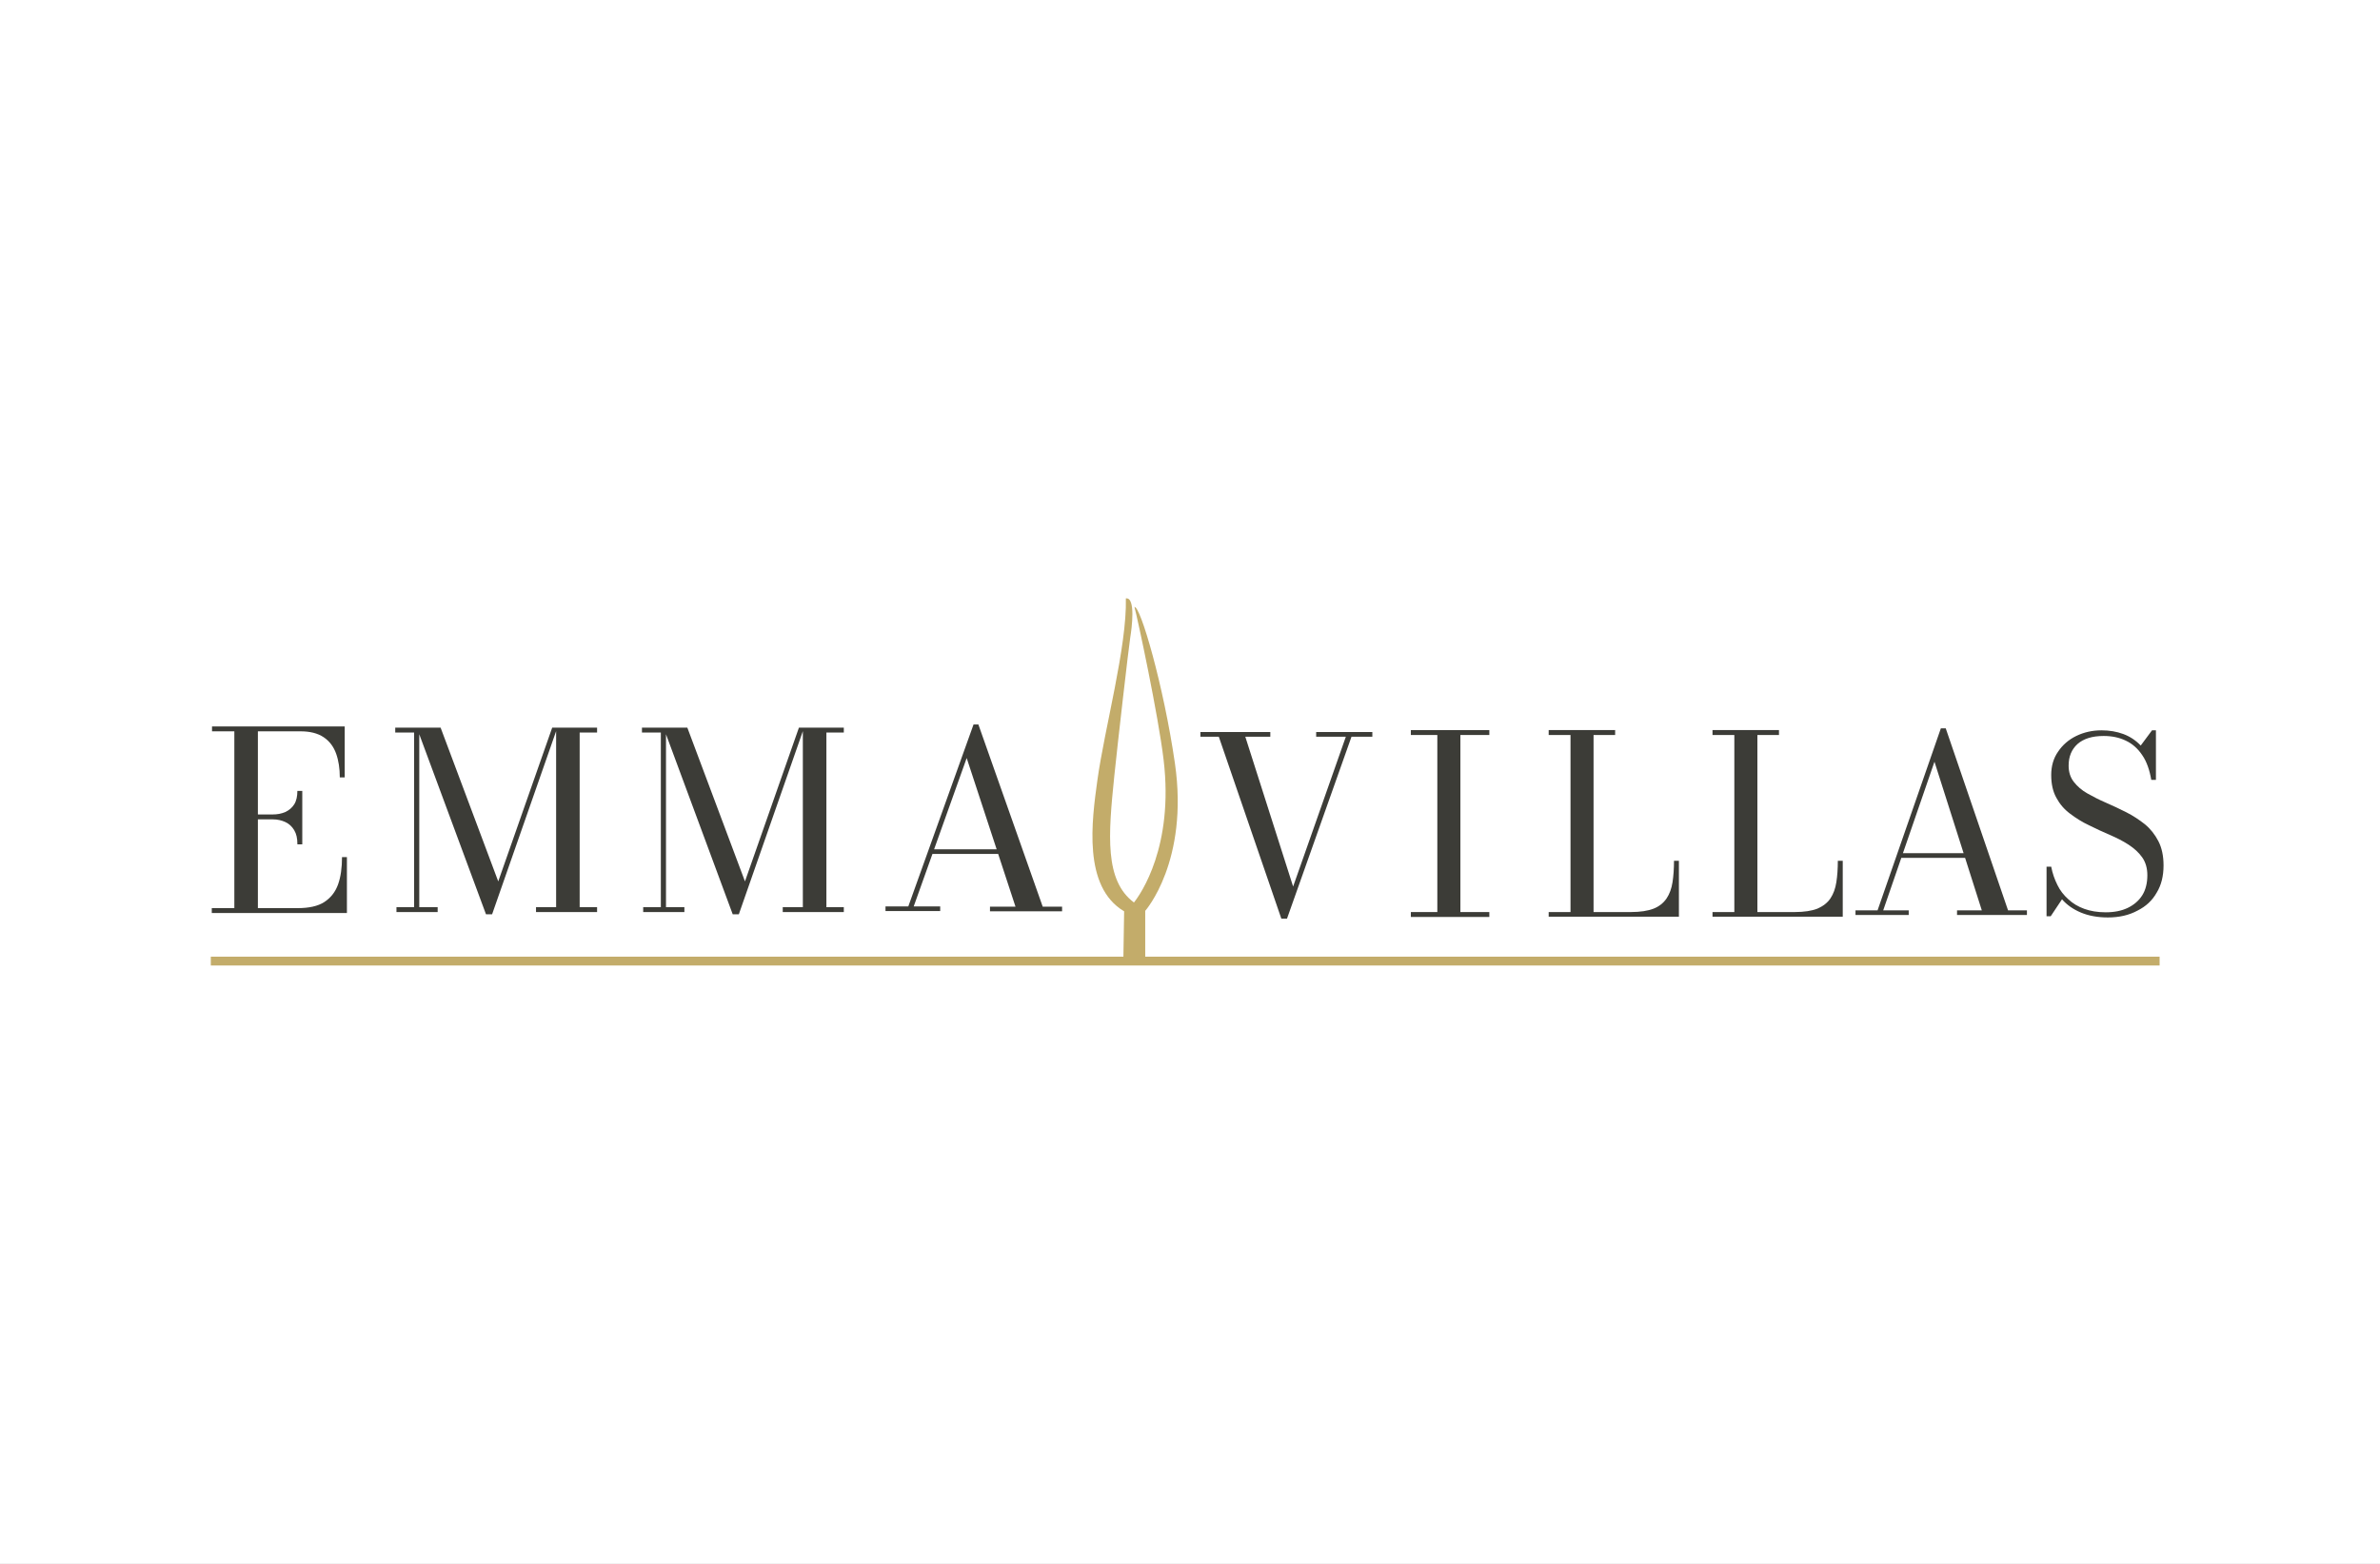 <svg xmlns="http://www.w3.org/2000/svg" xmlns:xlink="http://www.w3.org/1999/xlink" width="350px" height="230px" viewBox="0 0 350 230"><rect x="0" y="0" width="350" height="230" fill="#808080" stroke="none"/><title>EmmaVillas</title><defs><rect id="path-1" x="0" y="0" width="350" height="230"></rect></defs><g id="Symbols" stroke="none" stroke-width="1" fill="none" fill-rule="evenodd"><g id="EmmaVillas"><mask id="mask-2" fill="white"><use xlink:href="#path-1"></use></mask><use id="Mask" fill="#FFFFFF" xlink:href="#path-1"></use><g id="emmaVillas" mask="url(#mask-2)" fill-rule="nonzero"><g transform="translate(31, 88)"><path d="M137.416,52.702 C137.416,51.583 137.416,49.239 137.416,45.957 L137.416,45.957 C137.416,45.957 143.872,38.671 141.78,24.245 C140.121,12.811 136.695,1.053 135.829,1.27 C136.262,2.784 139.364,17.32 140.121,23.776 C141.636,36.471 136.767,43.468 135.757,44.731 C131.429,41.485 131.97,34.884 132.872,26.084 C133.377,21.179 135,7.076 135.216,5.742 C135.433,4.444 136.046,-0.209 134.567,0.007 C134.747,7.076 131.429,19.159 130.383,26.733 C129.554,32.72 128.219,42.422 134.314,46.029 L134.206,52.702 L0,52.702 L0,54 L286.59,54 L286.59,52.702 L137.416,52.702 Z" id="Path" fill="#C3AC6A"></path><polygon id="Path" fill="#3C3C37" points="170.815 19.664 170.815 20.349 167.749 20.349 158.263 47.111 157.434 47.111 148.236 20.349 145.531 20.349 145.531 19.664 155.811 19.664 155.811 20.349 152.132 20.349 159.165 42.386 166.919 20.349 162.555 20.349 162.555 19.664"></polygon><polygon id="Path" fill="#3C3C37" points="176.477 46.859 176.477 46.137 180.372 46.137 180.372 20.097 176.477 20.097 176.477 19.375 188.019 19.375 188.019 20.097 183.763 20.097 183.763 46.137 188.019 46.137 188.019 46.859"></polygon><path d="M196.747,46.859 L196.747,46.137 L199.957,46.137 L199.957,20.097 L196.747,20.097 L196.747,19.375 L206.521,19.375 L206.521,20.097 L203.347,20.097 L203.347,46.137 L208.829,46.137 C210.236,46.137 211.354,45.957 212.184,45.632 C213.013,45.308 213.662,44.767 214.095,44.118 C214.528,43.468 214.817,42.675 214.961,41.737 C215.105,40.799 215.177,39.753 215.177,38.599 L215.899,38.599 L215.899,46.823 L196.747,46.823 L196.747,46.859 Z" id="Path" fill="#3C3C37"></path><path d="M220.84,46.859 L220.84,46.137 L224.05,46.137 L224.05,20.097 L220.84,20.097 L220.84,19.375 L230.614,19.375 L230.614,20.097 L227.44,20.097 L227.44,46.137 L232.922,46.137 C234.329,46.137 235.447,45.957 236.277,45.632 C237.106,45.272 237.755,44.767 238.188,44.118 C238.621,43.468 238.91,42.675 239.054,41.737 C239.198,40.799 239.27,39.753 239.27,38.599 L239.992,38.599 L239.992,46.823 L220.84,46.823 L220.84,46.859 Z" id="Path" fill="#3C3C37"></path><path d="M255.14,19.123 L264.301,45.885 L267.078,45.885 L267.078,46.57 L256.799,46.57 L256.799,45.885 L260.442,45.885 L253.481,24.028 L245.943,45.885 L249.694,45.885 L249.694,46.57 L241.867,46.57 L241.867,45.885 L245.113,45.885 L254.418,19.123 L255.14,19.123 Z M248.431,38.166 L248.431,37.481 L259.937,37.481 L259.937,38.166 L248.431,38.166 Z" id="Shape" fill="#3C3C37"></path><path d="M278.98,46.931 C277.465,46.931 276.131,46.678 275.013,46.209 C273.895,45.741 272.957,45.091 272.236,44.262 L270.577,46.75 L269.963,46.75 L269.963,39.465 L270.649,39.465 C270.829,40.439 271.154,41.34 271.55,42.134 C271.947,42.963 272.488,43.649 273.173,44.262 C273.823,44.875 274.616,45.344 275.518,45.668 C276.42,45.993 277.465,46.173 278.656,46.173 C279.918,46.173 281,45.957 281.902,45.524 C282.803,45.091 283.525,44.478 284.03,43.685 C284.535,42.891 284.787,41.881 284.787,40.727 C284.787,39.681 284.535,38.816 284.03,38.094 C283.525,37.373 282.839,36.76 282.01,36.219 C281.18,35.678 280.243,35.209 279.233,34.776 C278.223,34.343 277.213,33.874 276.203,33.37 C275.193,32.901 274.292,32.324 273.426,31.674 C272.56,31.025 271.911,30.268 271.406,29.33 C270.901,28.428 270.649,27.31 270.649,25.976 C270.649,24.677 270.973,23.523 271.659,22.549 C272.308,21.576 273.21,20.782 274.328,20.241 C275.446,19.7 276.672,19.411 278.043,19.411 C279.197,19.411 280.279,19.592 281.253,19.953 C282.226,20.313 283.092,20.89 283.813,21.648 L285.472,19.411 L286.049,19.411 L286.049,26.697 L285.364,26.697 C285.112,25.218 284.679,23.992 284.03,23.054 C283.38,22.08 282.551,21.359 281.613,20.926 C280.639,20.457 279.557,20.241 278.367,20.241 C276.672,20.241 275.41,20.638 274.508,21.431 C273.642,22.225 273.21,23.271 273.21,24.605 C273.21,25.543 273.462,26.336 273.967,26.986 C274.472,27.635 275.121,28.212 275.951,28.681 C276.78,29.15 277.682,29.619 278.692,30.051 C279.702,30.484 280.675,30.953 281.685,31.458 C282.695,31.963 283.597,32.576 284.426,33.225 C285.256,33.911 285.905,34.74 286.41,35.714 C286.915,36.688 287.168,37.878 287.168,39.285 C287.168,40.835 286.843,42.17 286.158,43.288 C285.508,44.442 284.571,45.308 283.344,45.921 C282.082,46.606 280.639,46.931 278.98,46.931 Z" id="Path" fill="#3C3C37"></path><path d="M0.144,46.282 L0.144,45.56 L3.462,45.56 L3.462,19.556 L0.18,19.556 L0.18,18.834 L19.693,18.834 L19.693,26.336 L18.971,26.336 C18.971,25.038 18.791,23.848 18.43,22.838 C18.07,21.828 17.457,20.998 16.591,20.421 C15.725,19.844 14.607,19.556 13.165,19.556 L6.925,19.556 L6.925,45.56 L12.768,45.56 C14.427,45.56 15.761,45.272 16.699,44.659 C17.637,44.045 18.322,43.18 18.719,42.062 C19.116,40.944 19.296,39.609 19.296,38.058 L20.017,38.058 L20.017,46.282 L0.144,46.282 Z M12.732,36.111 C12.732,35.281 12.587,34.632 12.263,34.091 C11.938,33.55 11.505,33.153 10.964,32.901 C10.423,32.648 9.81,32.504 9.089,32.504 L6.023,32.504 L6.023,31.783 L9.089,31.783 C9.774,31.783 10.387,31.674 10.964,31.422 C11.505,31.169 11.938,30.809 12.263,30.304 C12.587,29.799 12.732,29.114 12.732,28.32 L13.453,28.32 L13.453,36.183 L12.732,36.183 L12.732,36.111 Z" id="Shape" fill="#3C3C37"></path><path d="M30.657,19.015 L30.657,45.416 L33.362,45.416 L33.362,46.137 L27.303,46.137 L27.303,45.416 L29.9,45.416 L29.9,19.736 L27.123,19.736 L27.123,19.015 L30.657,19.015 Z M40.467,46.462 L30.297,19.015 L33.795,19.015 L42.271,41.629 L50.206,19.015 L50.963,19.015 L41.369,46.462 L40.467,46.462 Z M56.806,19.015 L56.806,19.736 L54.245,19.736 L54.245,45.416 L56.806,45.416 L56.806,46.137 L47.825,46.137 L47.825,45.416 L50.783,45.416 L50.783,19.015 L56.806,19.015 Z" id="Shape" fill="#3C3C37"></path><path d="M66.941,19.015 L66.941,45.416 L69.646,45.416 L69.646,46.137 L63.587,46.137 L63.587,45.416 L66.183,45.416 L66.183,19.736 L63.406,19.736 L63.406,19.015 L66.941,19.015 Z M76.751,46.462 L66.58,19.015 L70.079,19.015 L78.555,41.629 L86.489,19.015 L87.247,19.015 L77.653,46.462 L76.751,46.462 Z M93.09,19.015 L93.09,19.736 L90.529,19.736 L90.529,45.416 L93.09,45.416 L93.09,46.137 L84.109,46.137 L84.109,45.416 L87.066,45.416 L87.066,19.015 L93.09,19.015 Z" id="Shape" fill="#3C3C37"></path><path d="M112.891,18.582 L122.34,45.344 L125.189,45.344 L125.189,46.029 L114.586,46.029 L114.586,45.344 L118.337,45.344 L111.159,23.487 L103.369,45.308 L107.264,45.308 L107.264,45.993 L99.221,45.993 L99.221,45.308 L102.575,45.308 L112.169,18.546 L112.891,18.546 L112.891,18.582 Z M105.966,37.589 L105.966,36.904 L117.832,36.904 L117.832,37.589 L105.966,37.589 Z" id="Shape" fill="#3C3C37"></path></g></g></g></g></svg>